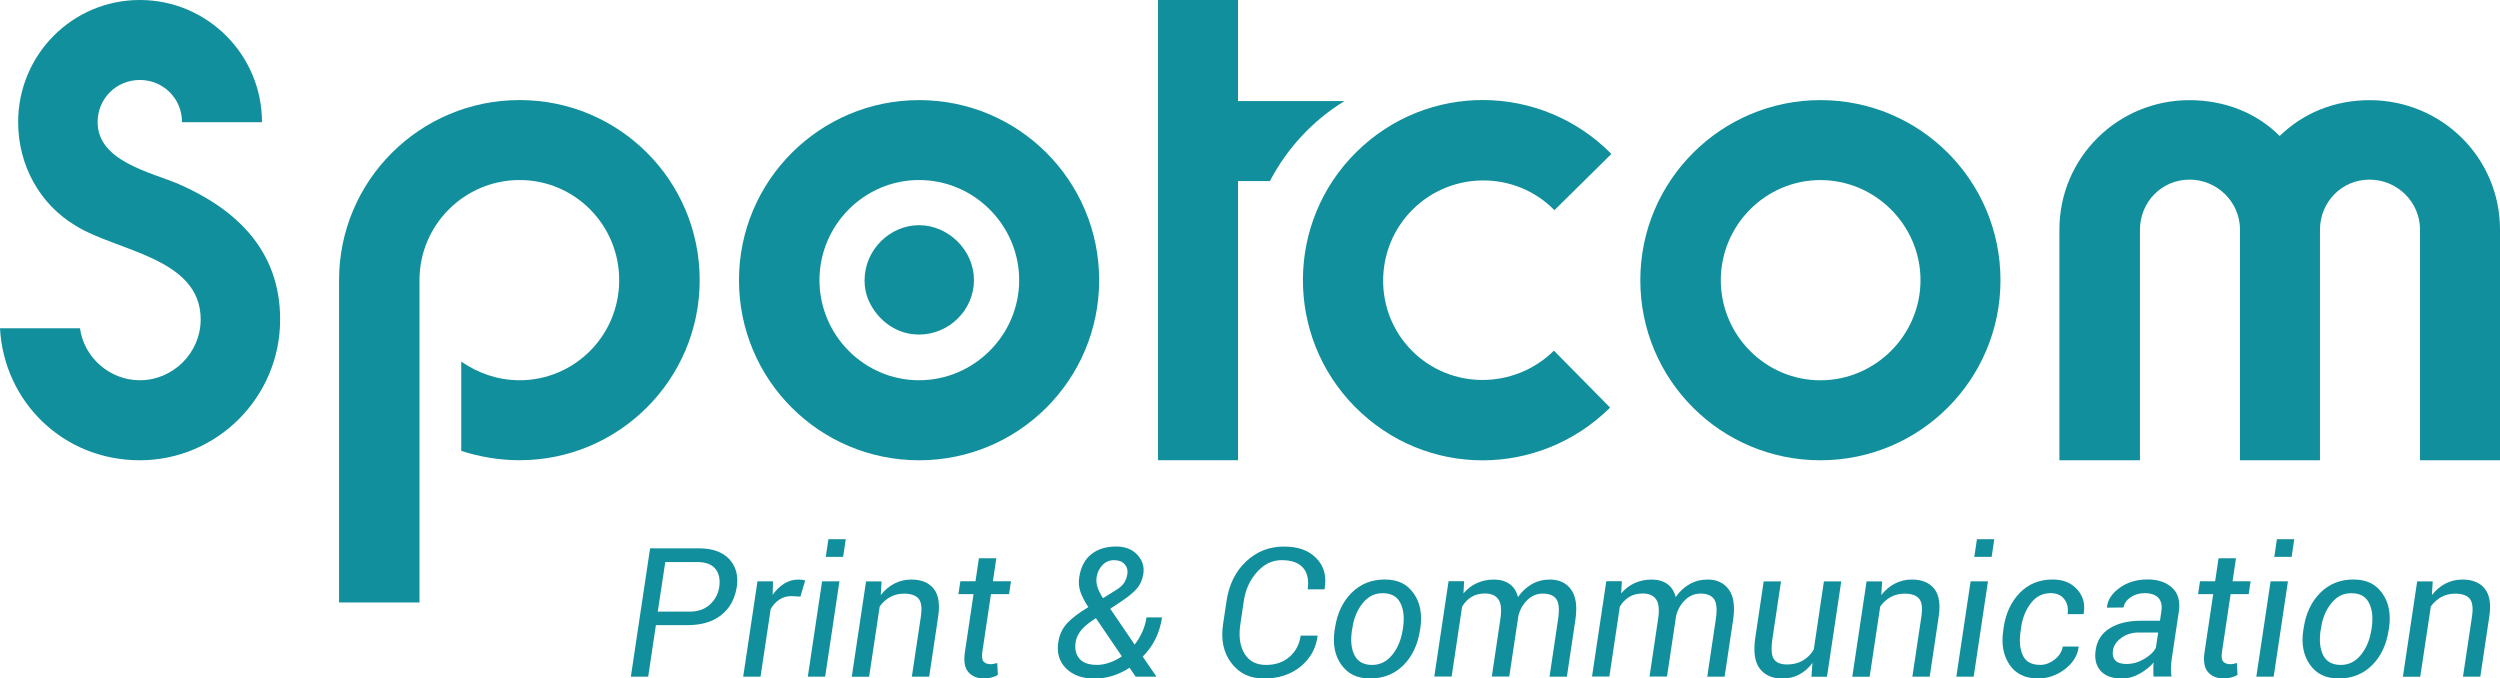 <?xml version="1.0" encoding="UTF-8"?>
<svg id="Calque_2" xmlns="http://www.w3.org/2000/svg" viewBox="0 0 439.52 119.28">
  <defs>
    <style>
      .cls-1 {
        fill: #118f9c;
      }
    </style>
  </defs>
  <g id="Layer_1">
    <g>
      <g>
        <path class="cls-1" d="M14.06,57.71c.69,5.09,5.18,9.14,10.52,9.14,5.87,0,10.7-4.83,10.7-10.7,0-10.87-14.84-11.99-22-16.48-6.21-3.71-10.09-10.52-10.09-18.2C3.19,9.66,12.68,0,24.58,0s21.48,9.66,21.48,21.48h-14.06c0-4.14-3.28-7.42-7.42-7.42s-7.42,3.28-7.42,7.42c0,6.9,9.4,8.8,14.23,10.87,10.09,4.4,17.86,11.64,17.86,23.81,0,13.71-11.13,24.76-24.67,24.76S.69,70.56,0,57.71h14.06Z"/>
        <path class="cls-1" d="M59.61,105.92v-56.67c0-17.51,14.23-31.66,31.74-31.66s31.66,14.15,31.66,31.66-14.23,31.66-31.66,31.66c-3.54,0-7.07-.6-10.26-1.64v-15.7c3.02,2.07,6.47,3.28,10.26,3.28,9.66,0,17.51-7.85,17.51-17.6s-7.85-17.6-17.51-17.6-17.6,7.85-17.6,17.6v56.67h-14.15Z"/>
        <path class="cls-1" d="M161.58,17.6c17.51,0,31.66,14.15,31.66,31.66s-14.15,31.66-31.66,31.66-31.66-14.15-31.66-31.66,14.23-31.66,31.66-31.66ZM161.58,66.85c9.66,0,17.6-7.94,17.6-17.6s-7.94-17.6-17.6-17.6-17.51,7.94-17.51,17.6,7.85,17.6,17.51,17.6ZM152,49.25c0-5.26,4.4-9.66,9.57-9.66s9.66,4.4,9.66,9.66-4.4,9.57-9.66,9.57c-3.97,0-7.25-2.5-8.8-5.87-.52-1.12-.78-2.42-.78-3.71Z"/>
        <path class="cls-1" d="M203.59,0h14.06v17.77h18.72c-5.52,3.36-10.09,8.28-13.11,14.06h-5.61v49.08h-14.06V0Z"/>
        <path class="cls-1" d="M283.29,27.07l-10.01,9.88-.06-.06c-6.79-6.87-17.95-6.88-24.82-.1-6.87,6.79-7.01,17.95-.22,24.82,6.91,7,18.13,6.83,25.01.04l9.88,10.01c-12.52,12.36-32.47,12.42-44.89-.17-12.24-12.4-12.17-32.47.29-44.77,12.52-12.36,32.53-12.11,44.83.35Z"/>
        <path class="cls-1" d="M320.04,17.6c17.51,0,31.66,14.15,31.66,31.66s-14.15,31.66-31.66,31.66-31.66-14.15-31.66-31.66,14.23-31.66,31.66-31.66ZM320.04,66.86c9.66,0,17.6-7.94,17.6-17.6s-7.94-17.6-17.6-17.6-17.51,7.94-17.51,17.6,7.85,17.6,17.51,17.6Z"/>
        <path class="cls-1" d="M362.06,80.92v-40.54c0-12.68,10.26-22.77,22.86-22.77,6.21,0,11.82,2.24,15.87,6.3,4.14-4.05,9.66-6.3,15.79-6.3,12.68,0,22.94,10.09,22.94,22.77v40.54h-14.06v-40.54c0-4.83-3.97-8.8-8.88-8.8s-8.71,3.97-8.71,8.8v40.54h-14.06v-40.54c0-4.83-3.97-8.8-8.88-8.8s-8.71,3.97-8.71,8.8v40.54h-14.15Z"/>
      </g>
      <g>
        <path class="cls-1" d="M115.31,109.91l-1.35,9.05h-3.05l3.38-22.56h8.63c2.31,0,4.07.63,5.26,1.87s1.64,2.88,1.36,4.88c-.33,2.13-1.24,3.79-2.73,4.97-1.49,1.19-3.46,1.78-5.9,1.78h-5.59ZM115.66,107.53h5.59c1.47,0,2.66-.42,3.56-1.25s1.46-1.86,1.64-3.09c.19-1.29-.03-2.35-.66-3.16s-1.71-1.22-3.25-1.22h-5.58l-1.32,8.72Z"/>
        <path class="cls-1" d="M140.7,104.89l-1.55-.09c-.8,0-1.5.2-2.11.6-.61.4-1.13.96-1.55,1.68l-1.78,11.88h-3.05l2.51-16.76h2.73l-.06,2.37c.6-.85,1.28-1.5,2.05-1.98s1.61-.7,2.53-.7c.22,0,.43.02.64.05s.38.08.5.12l-.85,2.84Z"/>
        <path class="cls-1" d="M145.07,118.96h-3.05l2.51-16.76h3.05l-2.51,16.76ZM148.23,97.9h-3.05l.46-3.11h3.05l-.46,3.11Z"/>
        <path class="cls-1" d="M154.86,104.6c.68-.87,1.48-1.54,2.39-2.01s1.91-.7,2.98-.7c1.74,0,3.05.53,3.91,1.6.86,1.07,1.13,2.7.8,4.89l-1.58,10.58h-3.05l1.58-10.52c.23-1.53.1-2.59-.39-3.18s-1.34-.89-2.56-.89c-.91,0-1.73.2-2.45.6s-1.33.95-1.83,1.65l-1.86,12.35h-3.05l2.51-16.76h2.73l-.14,2.4Z"/>
        <path class="cls-1" d="M175.16,98.15l-.6,4.04h3.18l-.34,2.26h-3.18l-1.52,10.18c-.12.82-.05,1.38.22,1.68s.68.46,1.23.46c.16,0,.36-.02.6-.07s.42-.09.57-.15l.11,2.09c-.26.19-.62.34-1.08.46s-.91.18-1.34.18c-1.2,0-2.12-.38-2.77-1.13s-.84-1.93-.6-3.52l1.52-10.18h-2.66l.34-2.26h2.66l.6-4.04h3.05Z"/>
        <path class="cls-1" d="M186.06,112.89c.19-1.3.71-2.41,1.56-3.33s2.1-1.86,3.72-2.82c-.66-1-1.13-1.91-1.4-2.72s-.34-1.64-.21-2.49c.27-1.81.97-3.17,2.11-4.08s2.6-1.37,4.38-1.37c1.56,0,2.8.47,3.71,1.43s1.27,2.08,1.08,3.38c-.16,1.05-.56,1.93-1.19,2.64s-1.55,1.46-2.76,2.25l-1.87,1.24,4.29,6.31c.54-.68.98-1.43,1.34-2.23s.61-1.66.75-2.56h2.73c-.22,1.42-.61,2.69-1.18,3.83s-1.31,2.16-2.22,3.07l2.42,3.53h-3.66l-1.08-1.58c-.93.62-1.92,1.09-2.96,1.42s-2.1.49-3.18.49c-2.16,0-3.83-.6-5.03-1.8-1.19-1.2-1.64-2.73-1.36-4.6ZM192.8,116.9c.72,0,1.46-.13,2.22-.39s1.5-.63,2.21-1.12l-4.56-6.71-.68.45c-1.04.71-1.77,1.39-2.18,2.03s-.64,1.21-.7,1.72c-.19,1.21.03,2.18.65,2.91s1.63,1.1,3.04,1.1ZM192.79,101.5c-.08.57-.03,1.14.16,1.73s.51,1.23.97,1.93l2.36-1.47c.65-.4,1.12-.83,1.39-1.29s.46-.96.54-1.52c.09-.66-.08-1.23-.5-1.7s-1.05-.7-1.85-.7-1.49.29-2.05.88-.9,1.3-1.02,2.14Z"/>
        <path class="cls-1" d="M231.61,111.74l.03.09c-.29,2.2-1.3,3.99-3.02,5.38s-3.85,2.08-6.38,2.08-4.37-.91-5.76-2.73-1.87-4.11-1.45-6.86l.6-4.01c.42-2.88,1.56-5.2,3.42-6.96,1.86-1.76,4.08-2.64,6.66-2.64s4.36.68,5.71,2.05c1.35,1.37,1.84,3.16,1.46,5.38l-.05.09h-2.93c.24-1.64-.04-2.91-.82-3.8s-2.04-1.33-3.75-1.33-3.08.7-4.33,2.08-2.03,3.09-2.33,5.09l-.6,4.04c-.33,2.14-.09,3.87.71,5.21s2.07,2,3.8,2c1.63,0,3-.46,4.09-1.39s1.77-2.18,2.01-3.77h2.91Z"/>
        <path class="cls-1" d="M234.7,110.42c.38-2.57,1.36-4.64,2.92-6.2,1.56-1.56,3.51-2.34,5.83-2.34s3.92.81,5.07,2.42c1.15,1.62,1.55,3.65,1.19,6.11l-.06.34c-.39,2.59-1.37,4.66-2.93,6.21-1.56,1.54-3.51,2.32-5.84,2.32s-3.92-.81-5.07-2.42c-1.15-1.61-1.54-3.65-1.17-6.1l.06-.34ZM237.69,110.76c-.28,1.84-.13,3.32.45,4.45s1.61,1.69,3.1,1.69c1.39,0,2.57-.59,3.52-1.76s1.57-2.63,1.84-4.38l.06-.34c.27-1.82.11-3.29-.47-4.43s-1.61-1.7-3.09-1.7-2.59.59-3.54,1.77-1.56,2.64-1.8,4.36l-.06.34Z"/>
        <path class="cls-1" d="M257.29,104.32c.66-.78,1.44-1.39,2.34-1.8s1.92-.63,3.05-.63c1.06,0,1.96.26,2.7.77s1.23,1.29,1.49,2.31c.66-.96,1.47-1.71,2.42-2.26s2.02-.82,3.2-.82c1.64,0,2.88.59,3.73,1.77s1.09,2.94.75,5.28l-1.5,10.02h-3.05l1.5-10.06c.26-1.71.16-2.9-.3-3.56s-1.26-.98-2.41-.98c-1,0-1.89.37-2.66,1.1s-1.3,1.65-1.59,2.74c0,.02-.02.04-.02.05v.05l-1.6,10.64h-3.07l1.5-10.06c.25-1.63.14-2.8-.33-3.49s-1.26-1.05-2.38-1.05c-.91,0-1.7.2-2.36.61s-1.22.97-1.65,1.7l-1.84,12.29h-3.05l2.51-16.76h2.73l-.11,2.12Z"/>
        <path class="cls-1" d="M285.02,104.32c.66-.78,1.44-1.39,2.34-1.8s1.92-.63,3.05-.63c1.06,0,1.96.26,2.7.77s1.23,1.29,1.49,2.31c.66-.96,1.47-1.71,2.42-2.26.95-.55,2.02-.82,3.2-.82,1.64,0,2.88.59,3.73,1.77s1.09,2.94.75,5.28l-1.5,10.02h-3.05l1.5-10.06c.26-1.71.16-2.9-.3-3.56s-1.26-.98-2.41-.98c-1,0-1.89.37-2.66,1.1s-1.3,1.65-1.59,2.74c0,.02-.02.04-.02.05v.05l-1.6,10.64h-3.07l1.5-10.06c.25-1.63.14-2.8-.33-3.49s-1.26-1.05-2.38-1.05c-.91,0-1.7.2-2.36.61s-1.22.97-1.65,1.7l-1.84,12.29h-3.05l2.51-16.76h2.73l-.11,2.12Z"/>
        <path class="cls-1" d="M318.47,118.96l.17-2.4c-.66.89-1.44,1.56-2.33,2.03s-1.89.7-2.98.7c-1.77,0-3.09-.59-3.97-1.77s-1.13-2.99-.76-5.43l1.47-9.88h3.05l-1.49,9.92c-.28,1.85-.21,3.09.22,3.73s1.2.96,2.34.96c1.06,0,1.99-.23,2.77-.69s1.43-1.11,1.92-1.94l1.78-11.98h3.05l-2.51,16.76h-2.74Z"/>
        <path class="cls-1" d="M330.76,104.6c.68-.87,1.48-1.54,2.39-2.01s1.91-.7,2.98-.7c1.74,0,3.05.53,3.91,1.6s1.13,2.7.8,4.89l-1.58,10.58h-3.05l1.58-10.52c.23-1.53.1-2.59-.39-3.18s-1.34-.89-2.56-.89c-.91,0-1.73.2-2.45.6s-1.33.95-1.83,1.65l-1.86,12.35h-3.05l2.51-16.76h2.73l-.14,2.4Z"/>
        <path class="cls-1" d="M346.99,118.96h-3.05l2.51-16.76h3.05l-2.51,16.76ZM350.15,97.9h-3.05l.46-3.11h3.05l-.46,3.11Z"/>
        <path class="cls-1" d="M358.66,116.9c.9,0,1.75-.32,2.56-.95s1.29-1.39,1.43-2.29h2.76l.03.09c-.19,1.51-.99,2.81-2.42,3.9-1.43,1.09-3,1.63-4.72,1.63-2.25,0-3.92-.81-5.01-2.42-1.09-1.62-1.46-3.6-1.11-5.96l.09-.65c.37-2.45,1.31-4.45,2.82-6.02,1.51-1.56,3.45-2.35,5.81-2.35,1.81,0,3.24.58,4.29,1.75s1.43,2.59,1.13,4.26l-.03.08h-2.79c.15-1.06-.04-1.94-.59-2.64s-1.34-1.05-2.37-1.05c-1.44,0-2.6.59-3.5,1.77s-1.47,2.58-1.7,4.19l-.09.65c-.27,1.74-.15,3.17.36,4.3s1.52,1.7,3.05,1.7Z"/>
        <path class="cls-1" d="M378.6,118.96c-.02-.58-.03-1.05-.03-1.4s.02-.72.06-1.09c-.69.8-1.54,1.46-2.53,2.01s-2.02.81-3.06.81c-1.68,0-2.93-.45-3.74-1.36-.81-.9-1.1-2.13-.86-3.68.24-1.65,1.06-2.92,2.48-3.8s3.25-1.32,5.5-1.32h3.32l.25-1.66c.15-1.02-.02-1.81-.53-2.36s-1.32-.83-2.42-.83c-.94,0-1.77.25-2.48.74s-1.12,1.09-1.21,1.78l-2.91.03-.02-.09c.12-1.27.86-2.4,2.22-3.39s3-1.48,4.93-1.48c1.83,0,3.26.49,4.31,1.46s1.44,2.36,1.18,4.16l-1.21,8.07c-.1.63-.16,1.22-.18,1.76s.02,1.08.1,1.62h-3.15ZM373.88,116.73c1.05,0,2.08-.29,3.07-.87s1.68-1.23,2.06-1.95l.42-2.71h-3.42c-1.19,0-2.21.32-3.07.95-.86.63-1.34,1.35-1.46,2.17-.12.77.01,1.37.41,1.79s1.06.63,1.99.63Z"/>
        <path class="cls-1" d="M393.1,98.15l-.6,4.04h3.18l-.34,2.26h-3.18l-1.52,10.18c-.12.82-.05,1.38.22,1.68s.68.46,1.23.46c.16,0,.36-.02.6-.07s.42-.09.57-.15l.11,2.09c-.26.19-.62.34-1.08.46s-.91.18-1.34.18c-1.2,0-2.12-.38-2.77-1.13s-.84-1.93-.6-3.52l1.52-10.18h-2.66l.34-2.26h2.66l.6-4.04h3.05Z"/>
        <path class="cls-1" d="M399.73,118.96h-3.05l2.51-16.76h3.05l-2.51,16.76ZM402.89,97.9h-3.05l.46-3.11h3.05l-.46,3.11Z"/>
        <path class="cls-1" d="M405,110.42c.38-2.57,1.36-4.64,2.92-6.2s3.51-2.34,5.83-2.34,3.92.81,5.07,2.42,1.55,3.65,1.19,6.11l-.06.34c-.39,2.59-1.37,4.66-2.93,6.21-1.56,1.54-3.51,2.32-5.84,2.32s-3.92-.81-5.07-2.42c-1.15-1.61-1.54-3.65-1.17-6.1l.06-.34ZM407.99,110.76c-.28,1.84-.13,3.32.45,4.45s1.61,1.69,3.1,1.69c1.39,0,2.57-.59,3.52-1.76.95-1.17,1.57-2.63,1.84-4.38l.06-.34c.27-1.82.11-3.29-.47-4.43-.58-1.14-1.61-1.7-3.09-1.7s-2.59.59-3.54,1.77-1.56,2.64-1.8,4.36l-.06.34Z"/>
        <path class="cls-1" d="M427.56,104.6c.68-.87,1.48-1.54,2.39-2.01s1.91-.7,2.98-.7c1.74,0,3.05.53,3.91,1.6.86,1.07,1.13,2.7.8,4.89l-1.58,10.58h-3.05l1.58-10.52c.23-1.53.1-2.59-.39-3.18s-1.34-.89-2.56-.89c-.91,0-1.73.2-2.45.6s-1.33.95-1.83,1.65l-1.86,12.35h-3.05l2.51-16.76h2.73l-.14,2.4Z"/>
      </g>
    </g>
  </g>
</svg>